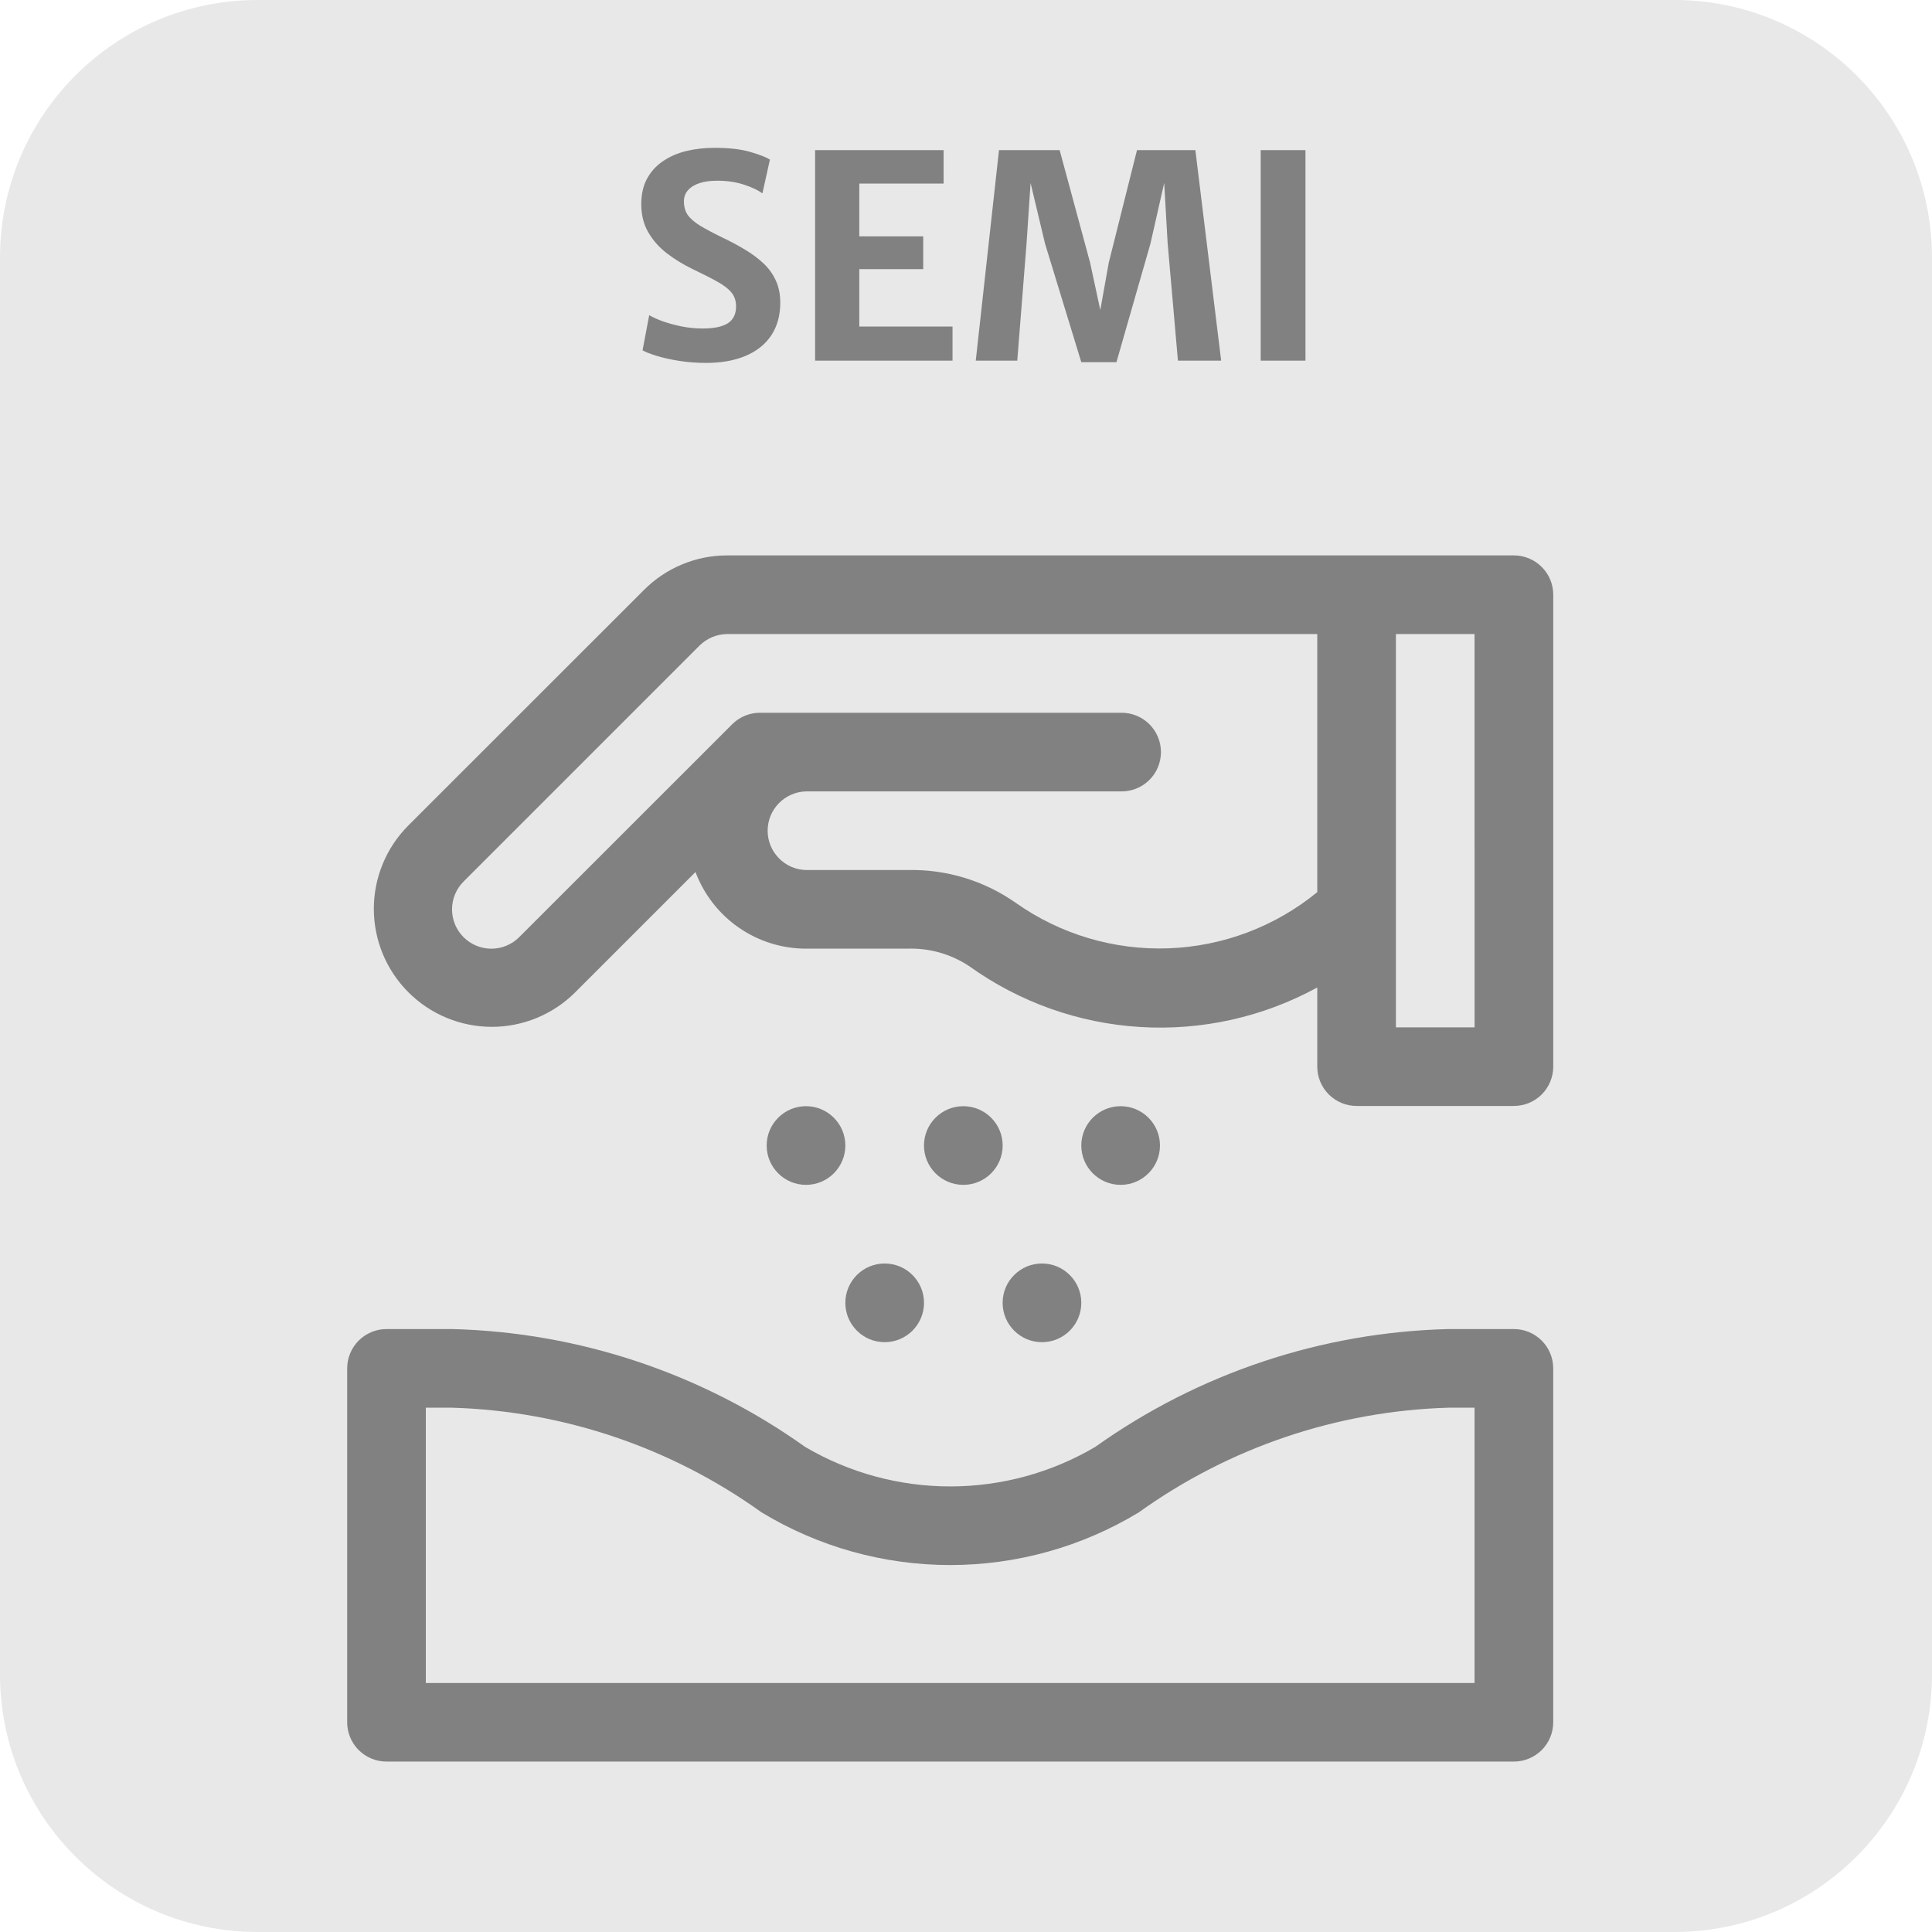 <svg width="75" height="75" viewBox="0 0 75 75" fill="none" xmlns="http://www.w3.org/2000/svg">
<path d="M65 0H10C4.477 0 0 4.477 0 10V65C0 70.523 4.477 75 10 75H65C70.523 75 75 70.523 75 65V10C75 4.477 70.523 0 65 0Z" fill="#E8E8E8"/>
<path d="M27.413 14.088C27.035 14.088 26.678 14.06 26.341 14.005C26.003 13.95 25.712 13.884 25.466 13.807C25.22 13.73 25.046 13.661 24.944 13.598L25.202 12.235C25.338 12.315 25.516 12.396 25.736 12.476C25.959 12.553 26.205 12.62 26.473 12.675C26.74 12.726 27.01 12.752 27.281 12.752C27.717 12.752 28.042 12.684 28.255 12.548C28.467 12.412 28.574 12.194 28.574 11.893C28.574 11.681 28.515 11.503 28.398 11.36C28.28 11.213 28.095 11.07 27.842 10.931C27.593 10.792 27.268 10.627 26.869 10.436C26.528 10.271 26.207 10.075 25.906 9.848C25.605 9.62 25.362 9.349 25.175 9.034C24.988 8.718 24.894 8.35 24.894 7.928C24.894 7.547 24.967 7.218 25.114 6.944C25.264 6.665 25.47 6.438 25.73 6.261C25.99 6.082 26.291 5.95 26.632 5.865C26.977 5.781 27.345 5.739 27.738 5.739C28.302 5.739 28.766 5.792 29.129 5.899C29.492 6.005 29.745 6.104 29.888 6.196L29.597 7.505C29.424 7.38 29.186 7.268 28.882 7.169C28.577 7.066 28.229 7.015 27.837 7.015C27.576 7.015 27.349 7.046 27.155 7.109C26.964 7.171 26.815 7.263 26.709 7.383C26.603 7.501 26.55 7.646 26.55 7.818C26.55 8.023 26.599 8.199 26.698 8.346C26.801 8.489 26.962 8.628 27.182 8.764C27.402 8.896 27.688 9.048 28.04 9.22C28.359 9.371 28.654 9.528 28.926 9.694C29.197 9.855 29.435 10.033 29.641 10.227C29.846 10.421 30.005 10.643 30.119 10.893C30.233 11.142 30.29 11.428 30.29 11.751C30.29 12.242 30.174 12.664 29.943 13.015C29.712 13.364 29.38 13.63 28.948 13.813C28.519 13.996 28.007 14.088 27.413 14.088ZM31.642 14V5.827H36.631V7.125H33.358V9.177H35.839V10.447H33.358V12.675H36.977V14H31.642ZM37.879 14L38.781 5.827H41.135L42.317 10.194L42.713 12.037L43.043 10.194L44.138 5.827H46.404L47.405 14H45.727L45.326 9.418L45.194 7.103L44.66 9.457L43.34 14.06H41.976L40.568 9.457L40.007 7.103L39.853 9.418L39.49 14H37.879ZM48.94 14V5.827H50.678V14H48.94Z" fill="#818181"/>
<path d="M58.769 21.561H28.236C27.634 21.559 27.038 21.677 26.483 21.908C25.927 22.138 25.422 22.476 24.998 22.903L15.836 32.061C14.985 32.922 14.509 34.084 14.512 35.294C14.516 36.505 14.998 37.664 15.854 38.52C16.71 39.376 17.869 39.858 19.08 39.862C20.29 39.865 21.453 39.389 22.313 38.538L26.999 33.852C27.327 34.725 27.913 35.478 28.679 36.009C29.445 36.541 30.356 36.826 31.288 36.827H35.223C36.074 36.797 36.913 37.035 37.623 37.505C39.569 38.902 41.869 39.722 44.26 39.868C46.651 40.015 49.034 39.483 51.136 38.334V41.406C51.136 41.811 51.297 42.199 51.583 42.486C51.87 42.772 52.258 42.933 52.663 42.933H58.77C59.175 42.933 59.563 42.772 59.85 42.486C60.136 42.199 60.297 41.811 60.297 41.406V23.088C60.297 22.887 60.258 22.689 60.181 22.503C60.104 22.318 59.991 22.15 59.849 22.008C59.708 21.866 59.539 21.754 59.354 21.677C59.168 21.6 58.97 21.561 58.769 21.561ZM51.136 34.633C49.5 35.972 47.47 36.738 45.357 36.814C43.243 36.889 41.164 36.27 39.436 35.051C38.205 34.185 36.727 33.737 35.222 33.775H31.288C30.89 33.765 30.512 33.6 30.234 33.314C29.956 33.029 29.8 32.647 29.8 32.249C29.8 31.85 29.956 31.468 30.234 31.183C30.512 30.898 30.89 30.732 31.288 30.722H43.502C43.706 30.727 43.909 30.692 44.098 30.617C44.288 30.543 44.461 30.431 44.607 30.289C44.753 30.147 44.869 29.977 44.948 29.789C45.027 29.601 45.068 29.399 45.068 29.196C45.068 28.992 45.027 28.79 44.948 28.602C44.869 28.414 44.753 28.244 44.607 28.102C44.461 27.96 44.288 27.848 44.098 27.774C43.909 27.7 43.706 27.664 43.502 27.669H29.502C29.097 27.669 28.709 27.83 28.423 28.116L20.154 36.381C20.012 36.523 19.844 36.635 19.659 36.712C19.474 36.789 19.275 36.828 19.075 36.828C18.874 36.828 18.676 36.789 18.49 36.712C18.305 36.635 18.137 36.523 17.995 36.381C17.853 36.239 17.741 36.071 17.664 35.886C17.587 35.701 17.548 35.502 17.548 35.302C17.548 35.101 17.587 34.903 17.664 34.717C17.741 34.532 17.853 34.364 17.995 34.222L27.156 25.061C27.443 24.776 27.831 24.615 28.236 24.614H51.136V34.633ZM57.243 39.881H54.189V24.614H57.242L57.243 39.881Z" fill="#818181"/>
<path d="M58.769 51.594H56.217C51.296 51.718 46.525 53.312 42.517 56.169C40.811 57.174 38.867 57.703 36.887 57.703C34.907 57.703 32.962 57.174 31.256 56.169C27.248 53.312 22.477 51.718 17.556 51.594H15.004C14.6 51.594 14.212 51.755 13.926 52.04C13.639 52.326 13.478 52.713 13.477 53.117V66.857C13.477 67.262 13.638 67.651 13.924 67.937C14.211 68.223 14.599 68.384 15.004 68.384H58.769C59.174 68.384 59.562 68.223 59.849 67.937C60.135 67.651 60.296 67.262 60.296 66.857V53.117C60.295 52.713 60.134 52.326 59.847 52.04C59.561 51.755 59.173 51.594 58.769 51.594ZM57.242 65.334H16.53V54.647H17.556C21.873 54.776 26.053 56.191 29.562 58.709C31.771 60.048 34.304 60.755 36.886 60.755C39.468 60.755 42.002 60.048 44.21 58.709C47.719 56.191 51.899 54.776 56.216 54.647H57.242V65.334Z" fill="#818181"/>
<path d="M37.396 45.996C38.239 45.996 38.923 45.312 38.923 44.469C38.923 43.626 38.239 42.942 37.396 42.942C36.553 42.942 35.869 43.626 35.869 44.469C35.869 45.312 36.553 45.996 37.396 45.996Z" fill="#818181"/>
<path d="M43.503 45.996C44.346 45.996 45.03 45.312 45.03 44.469C45.03 43.626 44.346 42.942 43.503 42.942C42.66 42.942 41.976 43.626 41.976 44.469C41.976 45.312 42.66 45.996 43.503 45.996Z" fill="#818181"/>
<path d="M40.449 52.103C41.292 52.103 41.976 51.419 41.976 50.576C41.976 49.733 41.292 49.049 40.449 49.049C39.606 49.049 38.922 49.733 38.922 50.576C38.922 51.419 39.606 52.103 40.449 52.103Z" fill="#818181"/>
<path d="M31.289 45.996C32.132 45.996 32.816 45.312 32.816 44.469C32.816 43.626 32.132 42.942 31.289 42.942C30.446 42.942 29.762 43.626 29.762 44.469C29.762 45.312 30.446 45.996 31.289 45.996Z" fill="#818181"/>
<path d="M34.343 52.103C35.187 52.103 35.87 51.419 35.87 50.576C35.87 49.733 35.187 49.049 34.343 49.049C33.5 49.049 32.816 49.733 32.816 50.576C32.816 51.419 33.5 52.103 34.343 52.103Z" fill="#818181"/>
</svg>
